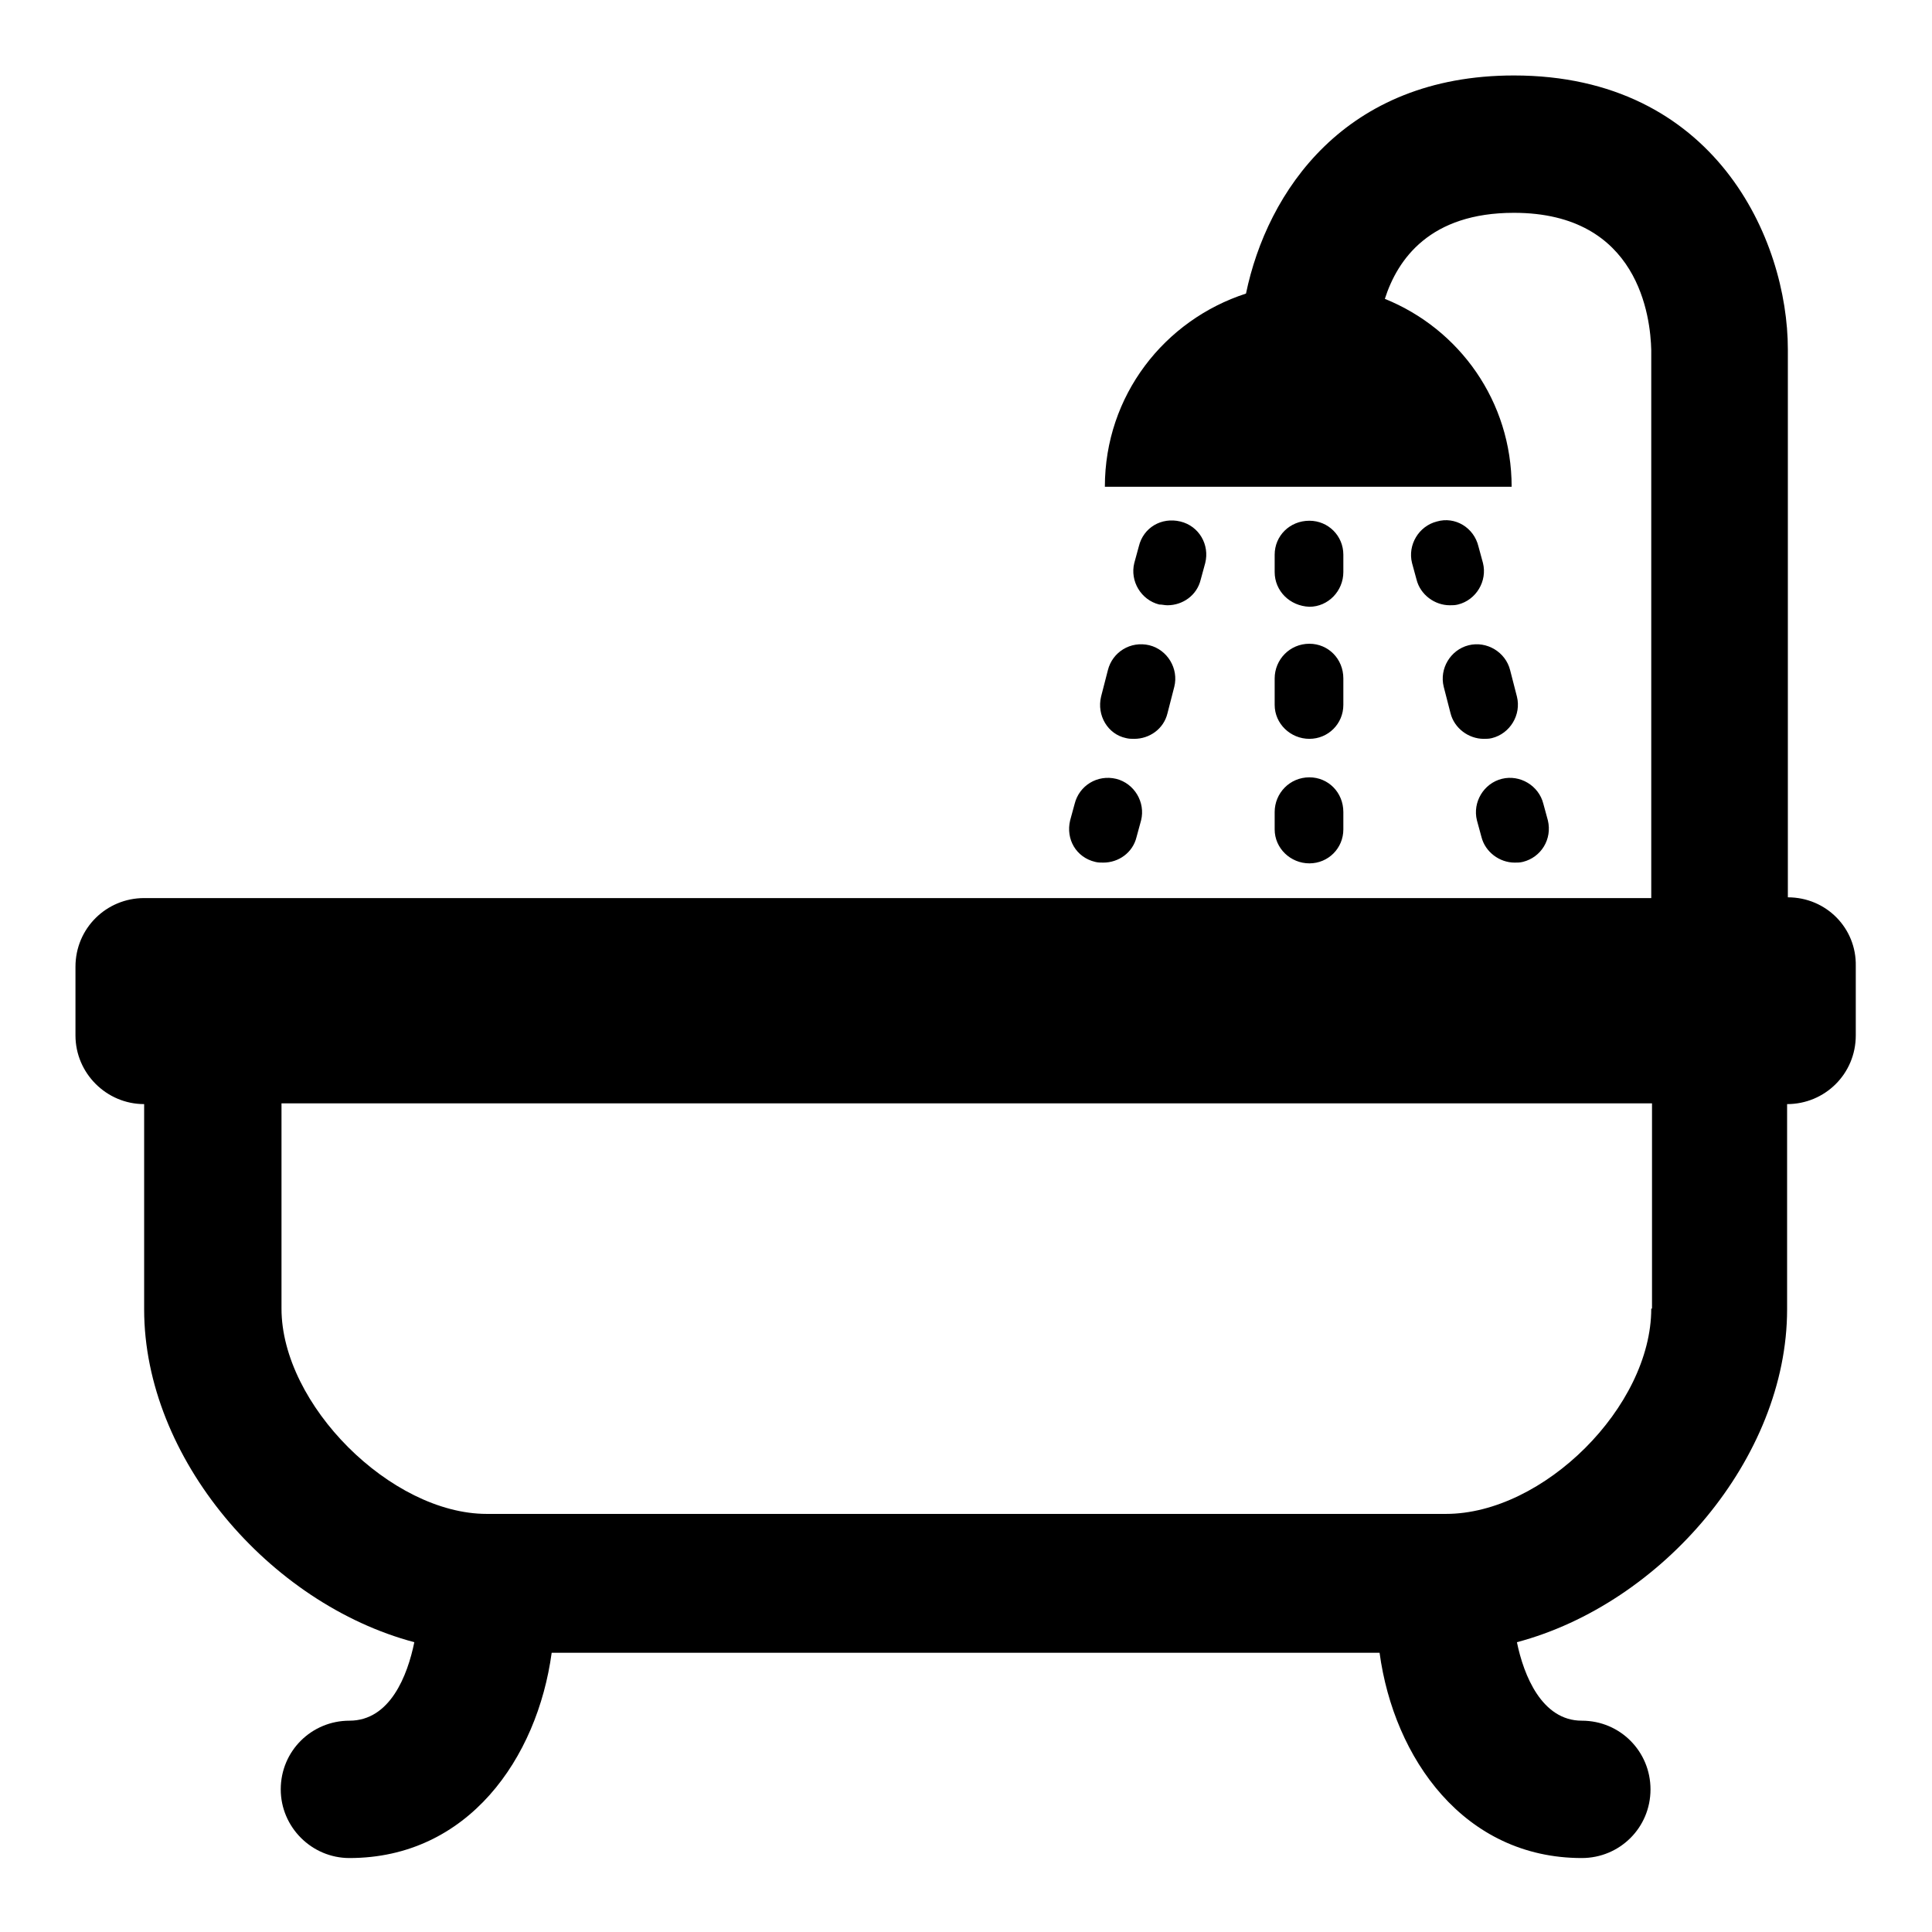 <?xml version="1.0" encoding="utf-8"?>
<!-- Svg Vector Icons : http://www.onlinewebfonts.com/icon -->
<!DOCTYPE svg PUBLIC "-//W3C//DTD SVG 1.1//EN" "http://www.w3.org/Graphics/SVG/1.1/DTD/svg11.dtd">
<svg version="1.1" xmlns="http://www.w3.org/2000/svg" xmlns:xlink="http://www.w3.org/1999/xlink" x="0px" y="0px" viewBox="0 0 256 256" enable-background="new 0 0 256 256" xml:space="preserve">
<g><g><path fill="#000000" d="M236.9,118.9V46.3c0-14.6-9.7-36.3-36.3-36.3c-22.4,0-32.7,15.4-35.5,28.9c-10.8,3.5-18.7,13.5-18.7,25.6h53.9c0-11.3-6.9-20.9-16.8-24.9c1.7-5.3,6-11.4,17.1-11.4c16.6,0,18.1,13.9,18.2,18.2v72.6H19.1c-5,0-9.1,4-9.1,9.1v9.1c0,5,4.1,9.1,9.1,9.1v27.2c0,19.7,16.6,39,35.8,44.1c-0.9,4.4-3.2,10.4-8.6,10.4c-5,0-9.1,4-9.1,9.1c0,5,4.1,9.1,9.1,9.1c15.7,0,24.9-13.2,26.8-27.2h109.7c1.9,14,11.2,27.2,26.8,27.2c5,0,9.1-4,9.1-9.1c0-5-4-9.1-9.1-9.1c-5.3,0-7.7-6-8.6-10.4c19.2-5.1,35.8-24.4,35.8-44.1v-27.2c5,0,9.1-4,9.1-9.1V128C246,123,242,118.9,236.9,118.9 M218.8,173.4c0,13-14.3,27.2-27.2,27.2H64.5c-12.7,0-27.2-14.5-27.2-27.2v-27.2h181.6V173.4z M150.3,74.6l0.6-2.2c0.6-2.5,3-3.9,5.5-3.3c2.5,0.6,3.9,3.1,3.3,5.5l-0.6,2.2c-0.5,2.1-2.4,3.4-4.4,3.4c-0.4,0-0.7-0.1-1.1-0.1C151.2,79.5,149.7,77,150.3,74.6 M145.9,92.3l0.9-3.5c0.6-2.4,3-3.9,5.5-3.3c2.4,0.6,3.9,3.1,3.3,5.5l-0.9,3.5c-0.5,2.1-2.4,3.4-4.4,3.4c-0.4,0-0.7,0-1.1-0.1C146.8,97.3,145.3,94.8,145.9,92.3 M141.8,108.7l0.6-2.2c0.6-2.4,3-3.9,5.5-3.3c2.4,0.6,3.9,3.1,3.3,5.5l-0.6,2.2c-0.5,2.1-2.4,3.4-4.4,3.4c-0.4,0-0.7,0-1.1-0.1C142.6,113.6,141.2,111.2,141.8,108.7 M196.5,74.6c0.6,2.4-0.9,4.9-3.3,5.5c-0.4,0.1-0.7,0.1-1.1,0.1c-2,0-3.9-1.4-4.4-3.4l-0.6-2.2c-0.6-2.4,0.9-4.9,3.3-5.5c2.4-0.7,4.9,0.8,5.5,3.3L196.5,74.6z M201,92.3c0.6,2.4-0.9,4.9-3.3,5.5c-0.4,0.1-0.7,0.1-1.1,0.1c-2,0-3.9-1.4-4.4-3.4l-0.9-3.5c-0.6-2.4,0.9-4.9,3.3-5.5c2.4-0.6,4.9,0.9,5.5,3.3L201,92.3z M199,103.2c2.4-0.6,4.9,0.9,5.5,3.3l0.6,2.2c0.6,2.5-0.9,4.9-3.3,5.5c-0.4,0.1-0.7,0.1-1.1,0.1c-2,0-3.9-1.4-4.4-3.4l-0.6-2.2C195.1,106.3,196.6,103.8,199,103.2 M168.9,75.8v-2.3c0-2.5,2-4.5,4.6-4.5c2.5,0,4.5,2,4.5,4.5v2.3c0,2.5-2,4.6-4.5,4.6C170.9,80.3,168.9,78.3,168.9,75.8 M168.9,89.9c0-2.5,2-4.6,4.6-4.6c2.5,0,4.5,2,4.5,4.6v3.5c0,2.5-2,4.5-4.5,4.5c-2.5,0-4.6-2-4.6-4.5V89.9z M168.9,107.6c0-2.5,2-4.6,4.6-4.6c2.5,0,4.5,2,4.5,4.6v2.3c0,2.5-2,4.5-4.5,4.5c-2.5,0-4.6-2-4.6-4.5V107.6z"/></g></g>
</svg>